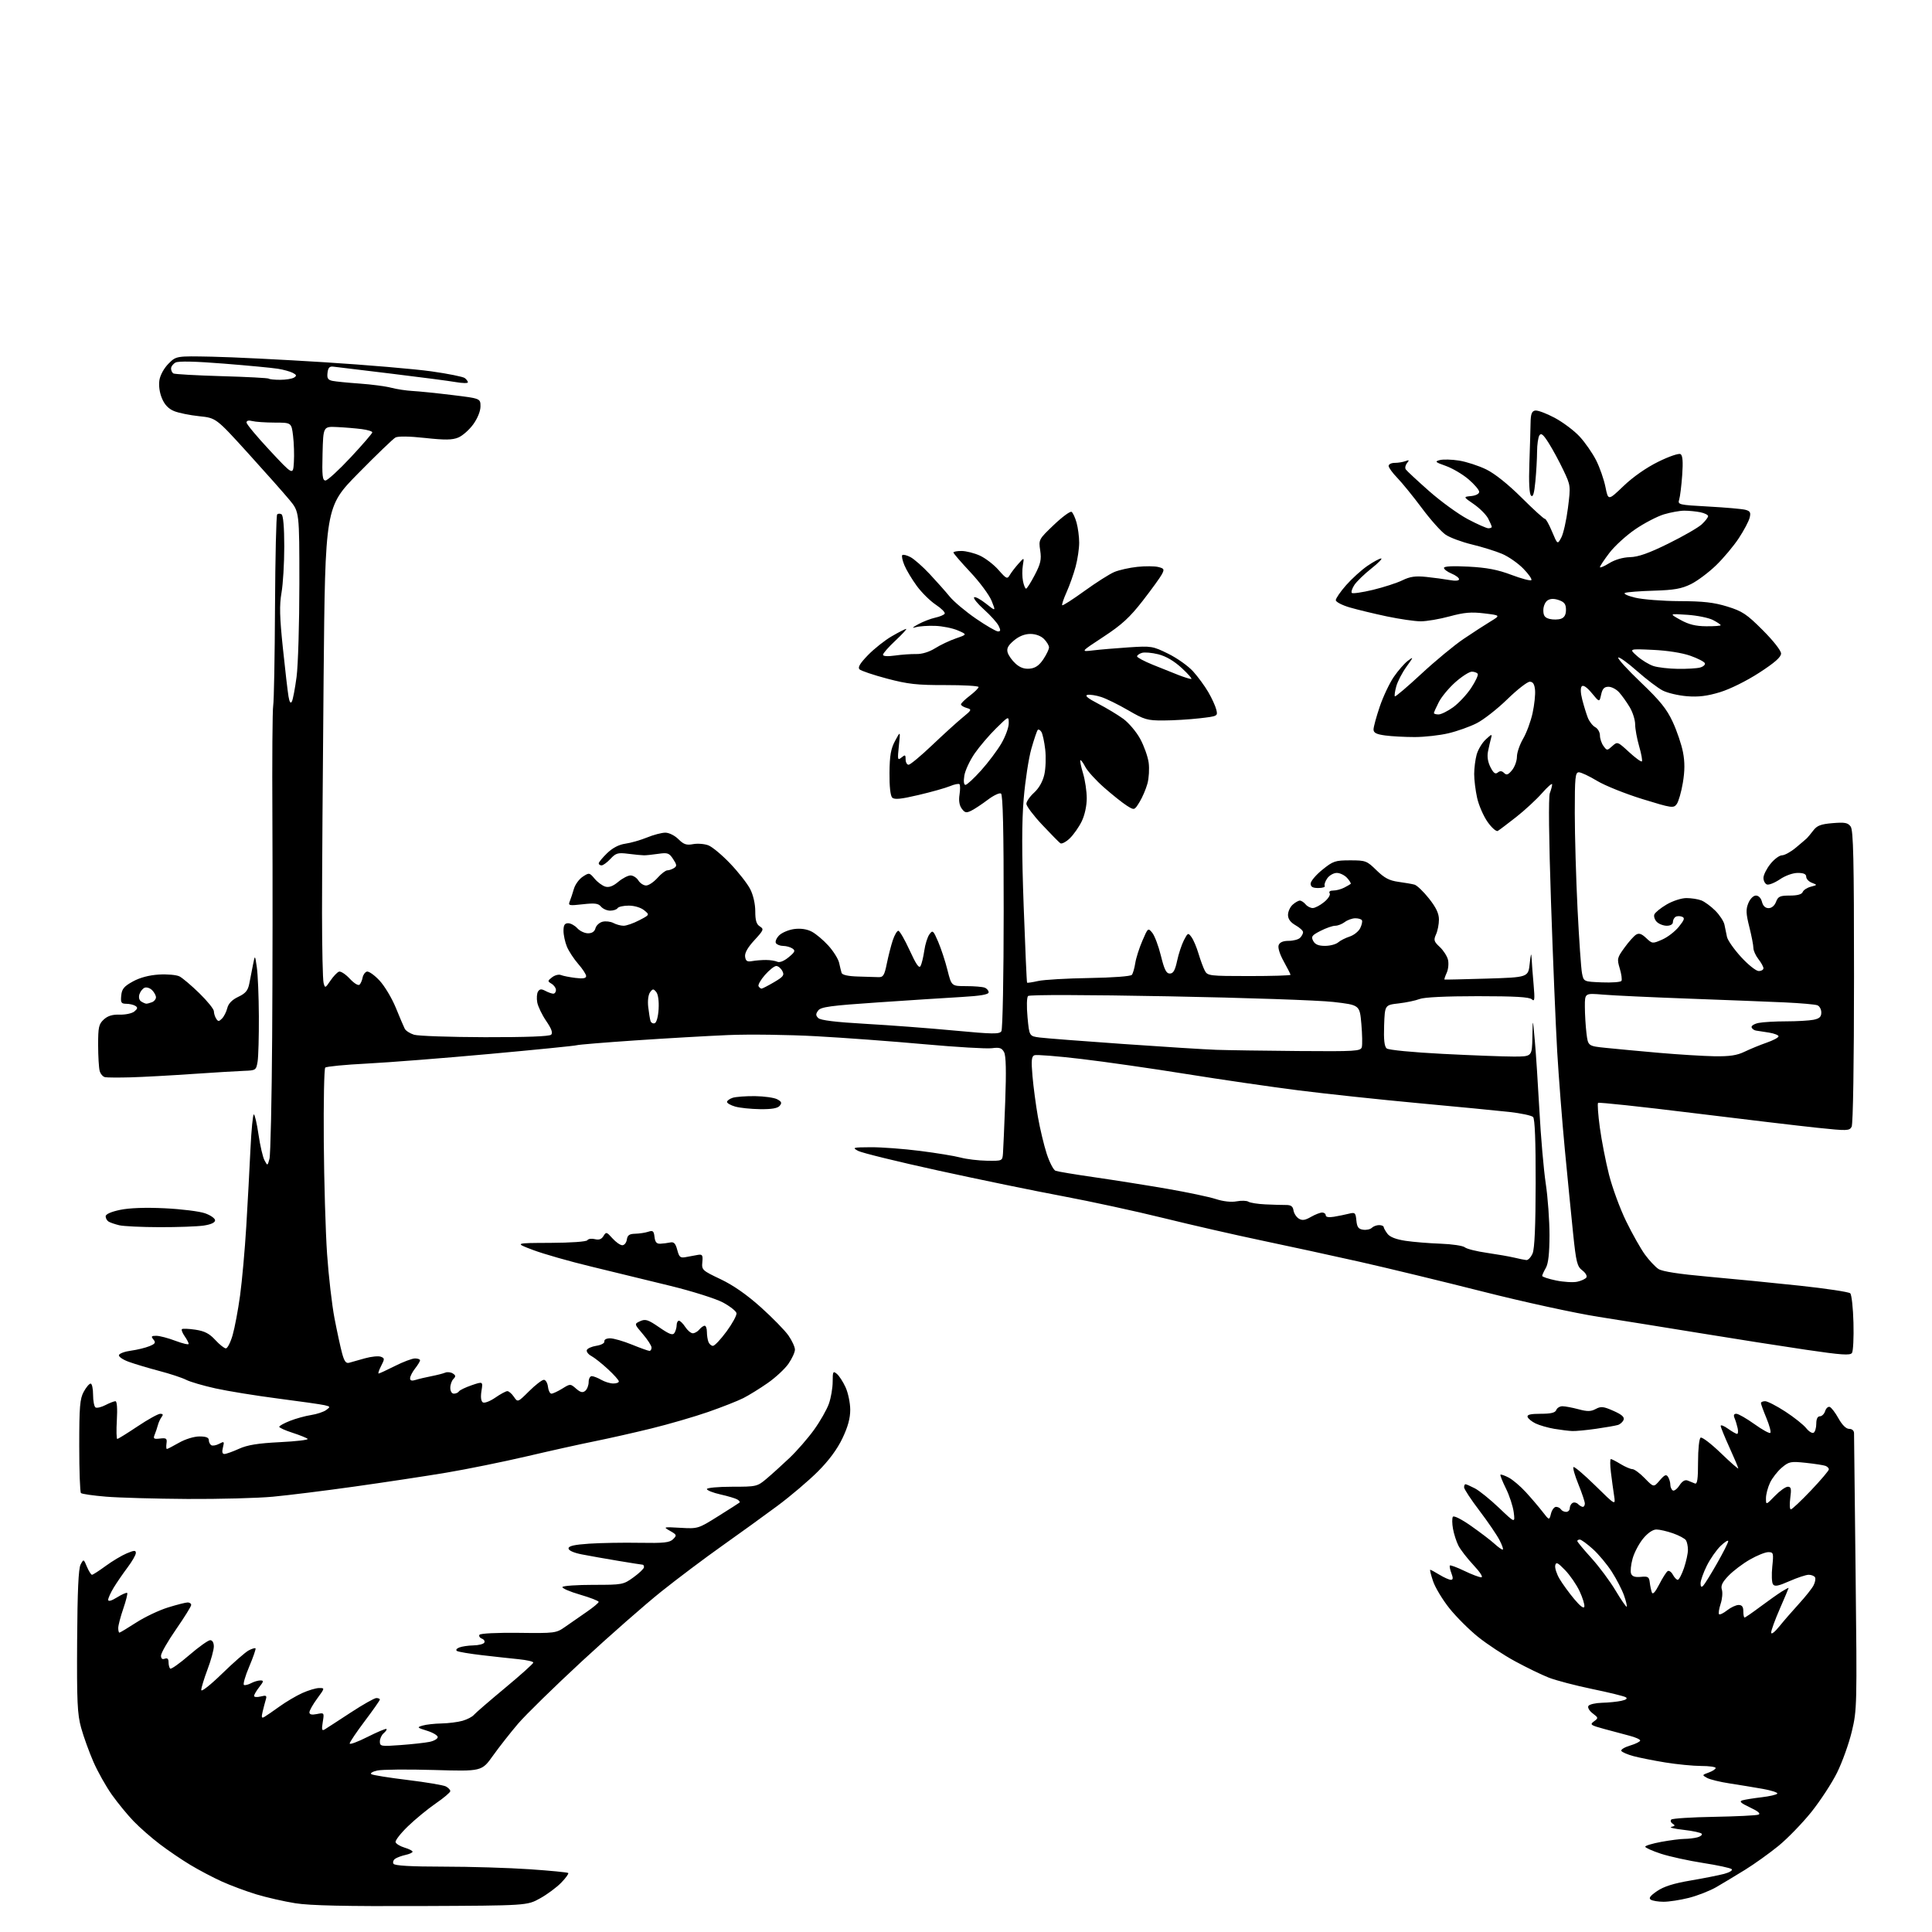 <?xml version="1.0" encoding="UTF-8" standalone="no"?>
<svg 
  version="1.1" 
  xmlns="http://www.w3.org/2000/svg" 
  xmlns:xlink="http://www.w3.org/1999/xlink" 
  xmlns:svg="http://www.w3.org/2000/svg"
  xmlns:rdf="http://www.w3.org/1999/02/22-rdf-syntax-ns#"
  xmlns:cc="http://creativecommons.org/ns#"
  xmlns:dc="http://purl.org/dc/elements/1.1/"
  viewBox="0 0 768 768"
  width="768"
  height="768"
>
<style>svg {background-color: white; }</style>"
<path stroke="none" fill="black" fill-rule="evenodd" d="M167.50,757.68C137.31,757.81 123.22,757.50 117.40,756.57C112.94,755.86 105.97,754.27 101.90,753.04C97.83,751.80 91.66,749.50 88.19,747.93C84.72,746.36 79.09,743.40 75.69,741.35C72.28,739.31 66.80,735.58 63.50,733.07C60.20,730.56 55.54,726.48 53.15,724.00C50.76,721.53 46.87,716.80 44.52,713.50C42.17,710.20 38.84,704.28 37.12,700.33C35.41,696.39 33.21,690.32 32.25,686.83C30.75,681.42 30.52,676.43 30.66,652.35C30.78,632.54 31.19,623.52 32.04,621.93C33.24,619.68 33.25,619.68 34.57,622.84C35.31,624.58 36.20,626.00 36.57,626.00C36.93,626.00 39.38,624.42 42.01,622.49C44.63,620.57 48.41,618.31 50.39,617.48C53.38,616.23 54.00,616.21 54.00,617.34C54.00,618.10 52.51,620.69 50.69,623.11C48.88,625.52 46.40,629.13 45.19,631.12C43.99,633.11 43.00,635.28 43.00,635.95C43.00,636.72 44.31,636.36 46.55,634.97C48.51,633.76 50.31,632.97 50.56,633.22C50.80,633.47 50.10,636.29 49.00,639.49C47.90,642.69 47.00,646.14 47.00,647.16C47.00,648.17 47.21,649.00 47.47,649.00C47.72,649.00 50.73,647.19 54.14,644.99C57.56,642.78 63.25,640.08 66.78,638.99C70.32,637.89 73.84,637.00 74.61,637.00C75.37,637.00 76.00,637.45 76.00,638.00C76.00,638.56 73.30,642.90 70.00,647.66C66.70,652.42 64.00,657.13 64.00,658.13C64.00,659.33 64.51,659.74 65.50,659.36C66.52,658.97 67.00,659.41 67.00,660.73C67.00,661.79 67.29,662.95 67.64,663.30C67.99,663.65 71.39,661.25 75.19,657.97C79.00,654.69 82.76,652.00 83.56,652.00C84.43,652.00 85.00,652.99 85.00,654.48C85.00,655.84 83.88,659.94 82.50,663.60C81.13,667.25 80.00,670.94 80.00,671.80C80.00,672.68 83.55,669.90 88.25,665.33C92.79,660.91 97.55,656.75 98.84,656.07C100.12,655.39 101.35,655.02 101.57,655.24C101.79,655.46 100.65,658.75 99.04,662.57C97.42,666.38 96.51,669.64 97.00,669.81C97.49,669.99 98.78,669.65 99.88,669.06C100.97,668.48 102.61,668.00 103.51,668.00C104.91,668.00 104.85,668.37 103.07,670.63C101.93,672.08 101.00,673.67 101.00,674.15C101.00,674.64 102.17,674.74 103.61,674.38C105.84,673.82 106.14,674.00 105.66,675.61C105.35,676.65 104.78,678.80 104.40,680.40C103.85,682.72 103.99,683.14 105.10,682.49C105.87,682.05 108.58,680.18 111.12,678.35C113.67,676.52 117.72,674.12 120.12,673.03C122.53,671.94 125.55,671.03 126.84,671.02C129.16,671.00 129.16,671.02 126.09,675.20C124.39,677.51 123.00,679.97 123.00,680.67C123.00,681.55 123.91,681.77 125.96,681.36C128.89,680.77 128.91,680.80 128.30,684.54C127.80,687.62 127.95,688.15 129.09,687.46C129.87,686.99 134.49,683.99 139.36,680.80C144.23,677.61 148.84,675.00 149.61,675.00C150.37,675.00 151.00,675.27 151.00,675.60C151.00,675.93 148.30,679.78 145.00,684.16C141.70,688.54 139.00,692.55 139.00,693.07C139.00,693.60 142.20,692.42 146.10,690.45C150.01,688.48 153.39,687.06 153.63,687.29C153.86,687.53 153.36,688.28 152.52,688.98C151.69,689.68 151.00,691.16 151.00,692.27C151.00,694.19 151.43,694.27 159.25,693.69C163.79,693.36 168.96,692.79 170.75,692.42C172.54,692.05 174.00,691.20 174.00,690.53C174.00,689.86 172.09,688.72 169.75,688.00C165.76,686.76 165.65,686.63 168.00,685.94C169.38,685.53 172.75,685.15 175.51,685.10C178.26,685.04 182.02,684.57 183.87,684.04C185.71,683.51 187.74,682.46 188.36,681.71C188.99,680.96 194.56,676.15 200.75,671.00C206.94,665.86 212.00,661.32 212.00,660.90C212.00,660.48 209.41,659.89 206.25,659.57C203.09,659.26 196.49,658.53 191.59,657.96C186.69,657.39 182.22,656.64 181.66,656.29C181.08,655.93 181.47,655.33 182.57,654.90C183.63,654.48 186.16,654.11 188.19,654.07C190.22,654.03 192.16,653.55 192.50,652.99C192.85,652.44 192.43,651.72 191.57,651.39C190.71,651.06 190.27,650.37 190.60,649.85C190.93,649.31 197.59,648.98 206.09,649.08C220.73,649.26 221.07,649.22 224.75,646.63C226.81,645.18 230.63,642.53 233.23,640.74C235.83,638.96 237.97,637.17 237.98,636.78C237.99,636.38 234.64,635.07 230.53,633.88C226.42,632.69 223.30,631.32 223.59,630.85C223.88,630.38 229.42,630.00 235.91,630.00C247.43,630.00 247.80,629.93 251.85,626.99C254.13,625.34 256.00,623.54 256.00,622.99C256.00,622.45 255.78,622.00 255.50,622.00C255.23,622.00 250.84,621.31 245.75,620.46C240.66,619.61 234.14,618.46 231.25,617.89C228.04,617.26 226.00,616.34 226.00,615.52C226.00,614.55 228.30,614.03 234.25,613.63C238.79,613.33 247.77,613.17 254.21,613.29C263.97,613.46 266.20,613.22 267.58,611.84C269.12,610.30 269.04,610.08 266.37,608.56C263.54,606.96 263.61,606.94 270.50,607.33C277.44,607.73 277.57,607.69 285.50,602.71C289.90,599.96 293.71,597.52 293.97,597.30C294.23,597.07 293.86,596.53 293.14,596.09C292.42,595.64 289.40,594.74 286.42,594.07C283.44,593.40 281.00,592.44 281.00,591.93C281.00,591.42 285.48,591.00 290.97,591.00C300.71,591.00 301.02,590.93 304.72,587.81C306.80,586.06 310.90,582.35 313.84,579.56C316.77,576.78 321.16,571.74 323.59,568.37C326.02,565.00 328.68,560.33 329.50,557.99C330.33,555.66 331.00,551.73 331.00,549.25C331.00,545.18 331.16,544.88 332.66,546.13C333.57,546.88 335.14,549.30 336.14,551.50C337.14,553.70 337.97,557.69 337.98,560.36C337.99,563.77 337.07,567.17 334.87,571.77C332.80,576.11 329.49,580.58 325.09,584.98C321.42,588.64 314.17,594.80 308.96,598.66C303.76,602.52 293.88,609.66 287.00,614.53C280.12,619.40 269.28,627.55 262.91,632.64C256.53,637.73 242.35,650.18 231.39,660.31C220.44,670.44 208.97,681.65 205.92,685.22C202.87,688.80 198.38,694.52 195.94,697.94C191.50,704.16 191.50,704.16 172.50,703.60C162.05,703.29 151.93,703.39 150.01,703.81C148.08,704.23 147.01,704.89 147.63,705.27C148.24,705.65 154.76,706.69 162.12,707.58C169.48,708.48 176.29,709.63 177.25,710.14C178.21,710.65 179.00,711.49 179.00,712.00C179.00,712.51 176.41,714.70 173.25,716.87C170.09,719.05 165.11,723.13 162.18,725.96C159.26,728.78 157.04,731.63 157.25,732.29C157.46,732.96 159.06,733.93 160.82,734.46C162.57,734.98 164.00,735.71 164.00,736.08C164.00,736.45 162.76,737.02 161.25,737.35C159.74,737.68 157.88,738.36 157.12,738.86C156.36,739.36 156.05,740.28 156.43,740.89C156.90,741.64 163.32,742.01 176.31,742.02C186.86,742.02 202.23,742.49 210.45,743.05C218.67,743.61 225.62,744.28 225.88,744.55C226.15,744.81 224.89,746.55 223.09,748.40C221.29,750.26 217.50,753.07 214.66,754.64C209.50,757.50 209.50,757.50 167.50,757.68zM661.29,755.98C659.21,755.98 656.92,755.60 656.21,755.15C655.27,754.56 655.97,753.61 658.71,751.74C661.38,749.91 665.31,748.67 672.00,747.54C677.23,746.65 683.24,745.46 685.38,744.89C687.52,744.32 688.86,743.48 688.38,743.02C687.89,742.56 682.77,741.45 677.00,740.56C671.23,739.66 663.69,738.01 660.25,736.89C656.81,735.76 654.00,734.50 654.00,734.09C654.00,733.68 656.86,732.82 660.37,732.17C663.87,731.53 668.03,730.99 669.62,730.99C671.20,730.98 673.51,730.70 674.74,730.37C675.97,730.04 676.75,729.41 676.48,728.96C676.20,728.52 672.95,727.81 669.24,727.39C665.53,726.97 663.35,726.44 664.40,726.21C665.88,725.89 665.99,725.61 664.92,724.95C664.17,724.49 663.92,723.75 664.36,723.30C664.80,722.86 672.44,722.37 681.33,722.22C690.22,722.06 698.17,721.67 699.00,721.35C700.01,720.96 698.91,720.01 695.65,718.48C691.94,716.73 691.24,716.07 692.65,715.66C693.67,715.36 697.09,714.81 700.26,714.44C703.43,714.07 706.24,713.42 706.50,712.99C706.77,712.57 704.17,711.72 700.74,711.11C697.31,710.50 691.40,709.53 687.61,708.95C683.81,708.38 679.76,707.39 678.61,706.76C676.54,705.62 676.56,705.58 679.25,704.61C680.76,704.06 682.00,703.25 682.00,702.81C682.00,702.36 679.41,702.00 676.25,702.00C673.09,701.99 666.67,701.37 662.00,700.61C657.33,699.85 651.61,698.71 649.29,698.08C646.98,697.46 644.83,696.53 644.51,696.02C644.20,695.51 645.76,694.55 647.97,693.89C650.19,693.23 652.00,692.32 652.00,691.88C652.00,691.44 650.09,690.58 647.75,689.98C645.41,689.37 640.85,688.15 637.62,687.27C632.24,685.80 631.90,685.55 633.62,684.28C635.43,682.95 635.42,682.84 633.11,681.09C631.77,680.07 631.02,678.77 631.42,678.14C631.80,677.51 634.23,676.95 636.81,676.88C639.39,676.82 642.85,676.47 644.50,676.11C646.45,675.69 647.07,675.19 646.27,674.68C645.60,674.26 639.60,672.78 632.94,671.41C626.27,670.03 618.50,667.99 615.66,666.88C612.82,665.77 606.79,662.84 602.26,660.38C597.72,657.92 591.11,653.56 587.56,650.70C584.00,647.84 578.88,642.73 576.17,639.34C573.46,635.95 570.54,631.11 569.68,628.59C568.82,626.06 568.31,624.00 568.54,624.00C568.76,624.00 570.43,624.90 572.23,626.00C574.03,627.09 576.05,627.99 576.73,628.00C577.64,628.00 577.69,627.32 576.95,625.36C576.40,623.91 576.13,622.53 576.36,622.31C576.59,622.08 579.16,623.04 582.08,624.44C584.99,625.85 588.03,627.00 588.82,627.00C589.67,627.00 588.38,624.97 585.74,622.16C583.25,619.49 580.55,616.01 579.74,614.41C578.93,612.81 577.96,609.80 577.59,607.73C577.21,605.66 577.19,603.51 577.53,602.95C577.89,602.36 580.96,603.90 584.83,606.62C588.50,609.20 592.65,612.36 594.05,613.65C595.46,614.94 596.93,616.00 597.33,616.00C597.72,616.00 597.17,614.31 596.10,612.25C595.04,610.19 591.43,604.90 588.09,600.50C584.74,596.10 582.01,591.94 582.00,591.25C582.00,590.56 582.25,590.00 582.55,590.00C582.85,590.00 584.54,590.74 586.30,591.65C588.05,592.56 592.37,596.05 595.89,599.40C602.28,605.50 602.28,605.50 601.73,601.16C601.42,598.77 600.03,594.52 598.63,591.70C597.24,588.88 596.26,586.41 596.45,586.21C596.65,586.01 598.12,586.53 599.71,587.35C601.30,588.17 604.38,590.79 606.56,593.17C608.74,595.55 611.72,599.05 613.19,600.95C615.86,604.40 615.86,604.40 616.54,601.70C616.91,600.21 617.82,599.00 618.55,599.00C619.28,599.00 620.16,599.45 620.50,600.00C620.84,600.55 621.77,601.00 622.56,601.00C623.35,601.00 624.00,600.35 624.00,599.56C624.00,598.77 624.49,597.82 625.09,597.45C625.69,597.08 626.68,597.28 627.29,597.89C627.90,598.50 628.76,599.00 629.20,599.00C629.64,599.00 630.00,598.40 630.00,597.67C630.00,596.94 628.85,593.52 627.45,590.06C626.04,586.60 625.15,583.51 625.48,583.19C625.80,582.87 629.70,586.18 634.15,590.55C642.24,598.50 642.24,598.50 641.62,594.50C641.28,592.30 640.71,588.14 640.36,585.25C640.01,582.36 640.00,580.00 640.34,580.00C640.68,580.00 642.43,580.90 644.23,582.00C646.03,583.09 648.13,583.99 648.90,584.00C649.67,584.00 651.89,585.64 653.83,587.64C657.37,591.28 657.37,591.28 659.77,588.48C661.71,586.23 662.36,585.95 663.08,587.09C663.57,587.86 663.98,589.26 663.98,590.19C663.99,591.12 664.43,592.15 664.96,592.47C665.48,592.80 666.67,591.90 667.60,590.48C668.73,588.76 669.83,588.11 670.90,588.55C671.78,588.90 673.06,589.42 673.75,589.70C674.70,590.09 675.00,588.01 675.00,581.17C675.00,576.08 675.45,571.84 676.02,571.49C676.58,571.14 680.18,573.89 684.02,577.59C687.86,581.30 691.00,584.05 691.00,583.72C691.00,583.38 689.42,579.65 687.50,575.43C685.58,571.21 684.00,567.33 684.00,566.81C684.00,566.29 685.31,566.79 686.90,567.93C688.50,569.07 690.13,570.00 690.52,570.00C690.91,570.00 691.01,568.99 690.75,567.75C690.48,566.51 689.93,564.71 689.52,563.75C689.02,562.55 689.24,562.00 690.23,562.00C691.02,562.00 694.25,563.85 697.40,566.10C700.55,568.36 703.41,569.93 703.74,569.59C704.08,569.25 703.38,566.61 702.18,563.72C700.98,560.83 700.00,558.13 700.00,557.73C700.00,557.33 700.76,557.00 701.68,557.00C702.60,557.00 706.22,558.86 709.72,561.14C713.22,563.42 716.94,566.39 718.00,567.73C719.06,569.07 720.39,569.88 720.96,569.52C721.53,569.17 722.00,567.56 722.00,565.94C722.00,564.05 722.51,563.00 723.43,563.00C724.22,563.00 725.16,562.08 725.52,560.94C725.88,559.81 726.69,559.06 727.33,559.27C727.98,559.48 729.55,561.53 730.82,563.82C732.30,566.47 733.85,568.00 735.07,568.00C736.24,568.00 737.01,568.69 737.01,569.75C737.02,570.71 737.30,595.80 737.63,625.50C738.22,678.03 738.18,679.74 736.13,688.27C734.98,693.09 732.34,700.45 730.27,704.64C728.20,708.82 723.58,715.88 720.01,720.34C716.43,724.79 710.58,730.82 707.00,733.75C703.42,736.67 697.43,740.96 693.68,743.28C689.92,745.60 684.76,748.71 682.20,750.19C679.63,751.66 674.74,753.58 671.31,754.44C667.89,755.30 663.38,755.99 661.29,755.98zM707.30,646.53C709.06,644.35 712.58,640.30 715.11,637.53C717.65,634.76 720.26,631.48 720.91,630.23C721.56,628.98 721.82,627.52 721.49,626.98C721.15,626.44 720.02,626.00 718.97,626.00C717.92,626.00 714.49,627.14 711.35,628.52C706.89,630.49 705.46,630.77 704.78,629.77C704.30,629.07 704.18,625.91 704.51,622.75C705.07,617.33 704.97,617.00 702.92,617.00C701.72,617.00 698.44,618.32 695.62,619.94C692.80,621.55 688.99,624.43 687.15,626.34C684.64,628.93 683.97,630.33 684.47,631.92C684.84,633.08 684.62,635.63 683.97,637.58C683.33,639.54 683.05,641.38 683.35,641.68C683.65,641.98 685.10,641.28 686.58,640.11C688.06,638.95 690.11,638.00 691.13,638.00C692.46,638.00 693.00,638.73 693.00,640.50C693.00,641.88 693.22,643.00 693.49,643.00C693.76,643.00 696.57,641.07 699.74,638.70C702.91,636.34 706.74,633.63 708.25,632.68C709.76,631.73 711.00,631.08 711.00,631.24C711.00,631.39 709.43,635.12 707.51,639.51C705.59,643.90 704.04,648.17 704.06,649.00C704.09,649.85 705.49,648.78 707.30,646.53zM629.80,638.66C629.97,637.86 629.11,635.09 627.90,632.51C626.69,629.93 624.10,626.17 622.16,624.16C619.21,621.11 618.56,620.80 618.23,622.28C618.02,623.26 618.78,625.65 619.93,627.60C621.07,629.54 623.69,633.15 625.75,635.62C628.15,638.49 629.61,639.59 629.80,638.66zM646.64,638.69C646.85,638.48 646.37,636.46 645.57,634.20C644.77,631.94 642.59,627.71 640.72,624.80C638.85,621.88 635.45,617.81 633.16,615.75C630.87,613.69 628.55,612.00 628.00,612.00C627.45,612.00 627.00,612.27 627.00,612.59C627.00,612.92 629.52,615.96 632.59,619.34C635.66,622.73 640.00,628.55 642.22,632.28C644.45,636.01 646.44,638.90 646.64,638.69zM659.57,629.82C660.89,627.24 662.40,624.87 662.93,624.54C663.47,624.21 664.39,624.86 664.99,625.97C665.58,627.09 666.46,628.00 666.94,628.00C667.42,628.00 668.53,625.89 669.41,623.32C670.28,620.75 670.99,617.49 670.98,616.07C670.98,614.66 670.62,612.95 670.19,612.28C669.77,611.61 667.47,610.37 665.08,609.53C662.70,608.69 659.71,608.00 658.45,608.00C657.02,608.00 655.02,609.37 653.17,611.61C651.54,613.59 649.65,617.17 648.98,619.57C648.31,621.97 648.04,624.66 648.38,625.54C648.81,626.67 649.97,627.05 652.25,626.83C655.08,626.54 655.54,626.83 655.80,629.00C655.96,630.38 656.34,632.17 656.63,633.00C656.99,634.00 657.97,632.93 659.57,629.82zM677.03,630.37C677.60,629.80 680.08,625.81 682.53,621.50C684.99,617.19 687.00,613.20 687.00,612.64C687.00,612.08 685.65,612.92 683.99,614.51C682.34,616.09 679.86,619.64 678.49,622.39C677.12,625.14 676.00,628.29 676.00,629.40C676.00,630.78 676.32,631.08 677.03,630.37zM711.89,600.00C712.36,600.00 715.95,596.62 719.87,592.50C723.79,588.37 727.00,584.59 727.00,584.10C727.00,583.61 726.40,582.99 725.67,582.71C724.95,582.43 721.43,581.88 717.87,581.50C711.84,580.86 711.16,580.99 708.31,583.39C706.62,584.81 704.51,587.51 703.62,589.39C702.73,591.27 702.00,594.04 702.00,595.55C702.00,598.31 702.00,598.31 705.55,594.65C707.50,592.64 709.81,591.00 710.68,591.00C711.99,591.00 712.16,591.80 711.66,595.50C711.32,597.98 711.42,600.00 711.89,600.00zM74.50,595.86C61.85,595.78 47.30,595.37 42.18,594.95C37.05,594.53 32.55,593.88 32.18,593.51C31.80,593.13 31.50,584.65 31.50,574.66C31.50,559.15 31.76,556.03 33.28,553.25C34.25,551.46 35.49,550.00 36.03,550.00C36.56,550.00 37.00,552.00 37.00,554.44C37.00,556.88 37.44,559.15 37.97,559.48C38.50,559.81 40.28,559.39 41.92,558.54C43.56,557.69 45.35,557.00 45.89,557.00C46.50,557.00 46.72,559.91 46.45,564.50C46.21,568.62 46.29,572.00 46.62,572.00C46.95,572.00 50.58,569.75 54.69,567.00C58.80,564.25 62.86,562.00 63.71,562.00C64.79,562.00 64.96,562.37 64.27,563.25C63.73,563.94 63.05,565.40 62.76,566.50C62.47,567.60 61.89,569.33 61.47,570.34C60.83,571.91 61.14,572.13 63.61,571.84C66.11,571.55 66.46,571.80 66.19,573.75C66.02,574.99 66.08,576.00 66.34,576.00C66.59,576.00 68.75,574.88 71.15,573.51C73.64,572.09 77.11,571.02 79.25,571.01C81.85,571.00 83.00,571.44 83.00,572.44C83.00,573.23 83.44,574.15 83.98,574.49C84.52,574.82 85.93,574.57 87.11,573.94C89.12,572.87 89.22,572.97 88.62,575.39C88.17,577.18 88.36,577.99 89.23,577.98C89.93,577.97 92.52,577.04 95.00,575.92C98.34,574.40 102.52,573.72 111.29,573.28C117.78,572.96 122.73,572.37 122.30,571.97C121.86,571.57 119.14,570.48 116.25,569.54C113.36,568.61 111.00,567.54 111.00,567.17C111.01,566.80 112.92,565.74 115.25,564.82C117.59,563.90 121.37,562.85 123.66,562.50C125.94,562.15 128.64,561.25 129.66,560.51C131.40,559.24 131.36,559.13 129.00,558.58C127.62,558.26 119.30,557.07 110.50,555.94C101.70,554.80 90.52,552.99 85.65,551.91C80.79,550.83 75.54,549.30 74.00,548.50C72.45,547.70 67.66,546.11 63.34,544.98C59.03,543.84 53.57,542.21 51.20,541.35C48.84,540.50 47.07,539.28 47.28,538.65C47.49,538.02 49.65,537.23 52.08,536.91C54.51,536.58 57.79,535.78 59.36,535.14C61.73,534.17 62.01,533.72 60.99,532.48C59.96,531.24 60.14,531.00 62.13,531.00C63.43,531.00 66.86,531.90 69.75,533.00C72.64,534.09 75.00,534.64 75.00,534.22C75.00,533.79 74.28,532.42 73.40,531.16C72.52,529.90 72.03,528.64 72.31,528.36C72.59,528.08 75.00,528.18 77.66,528.57C81.35,529.13 83.23,530.10 85.57,532.65C87.26,534.49 89.16,536.00 89.79,536.00C90.43,536.00 91.63,533.64 92.47,530.75C93.30,527.86 94.64,520.77 95.43,515.00C96.22,509.23 97.33,496.85 97.90,487.50C98.46,478.15 99.21,464.31 99.56,456.75C99.92,449.19 100.52,443.00 100.90,443.00C101.28,443.00 102.12,446.60 102.76,450.99C103.40,455.39 104.47,460.00 105.14,461.24C106.35,463.50 106.35,463.50 107.12,460.64C107.54,459.07 108.02,437.25 108.19,412.14C108.36,387.04 108.40,347.81 108.28,324.97C108.15,302.13 108.30,282.11 108.60,280.47C108.90,278.84 109.23,261.22 109.32,241.33C109.42,221.44 109.81,204.86 110.18,204.48C110.56,204.11 111.35,204.10 111.93,204.46C112.59,204.87 113.00,209.73 113.00,217.23C113.00,223.89 112.51,232.17 111.90,235.63C111.04,240.58 111.16,245.27 112.46,257.71C113.36,266.39 114.37,275.02 114.69,276.88C115.08,279.14 115.52,279.81 116.02,278.88C116.44,278.12 117.27,273.72 117.89,269.09C118.50,264.47 119.00,247.81 119.00,232.07C119.00,203.46 119.00,203.46 115.10,198.75C112.96,196.16 105.51,187.76 98.55,180.09C85.89,166.15 85.89,166.15 79.19,165.45C75.51,165.07 71.02,164.16 69.21,163.42C66.97,162.50 65.43,160.89 64.37,158.33C63.41,156.05 63.03,153.23 63.37,151.10C63.70,149.08 65.23,146.31 67.00,144.55C70.06,141.50 70.06,141.50 84.28,141.79C92.10,141.94 112.22,142.94 129.00,144.00C145.78,145.06 164.90,146.69 171.50,147.62C178.10,148.55 184.06,149.75 184.75,150.28C185.44,150.81 186.00,151.58 186.00,151.99C186.00,152.39 183.86,152.35 181.25,151.90C178.64,151.44 167.05,149.93 155.50,148.53C143.95,147.13 133.60,145.88 132.50,145.75C130.99,145.56 130.42,146.17 130.19,148.22C129.94,150.37 130.35,151.03 132.19,151.41C133.46,151.67 138.32,152.15 143.00,152.48C147.68,152.81 153.30,153.55 155.50,154.13C157.70,154.71 161.53,155.29 164.00,155.42C166.47,155.55 173.56,156.27 179.75,157.03C191.00,158.40 191.00,158.40 191.00,161.55C191.00,163.43 189.84,166.30 188.12,168.68C186.53,170.87 183.86,173.23 182.17,173.93C179.77,174.92 176.93,174.96 168.99,174.10C162.72,173.41 158.24,173.35 157.19,173.92C156.26,174.43 149.60,180.84 142.39,188.17C129.28,201.50 129.28,201.50 128.64,269.42C128.29,306.77 128.01,348.84 128.01,362.92C128.02,376.99 128.30,389.50 128.63,390.73C129.20,392.89 129.29,392.86 131.36,389.81C132.54,388.07 134.07,386.47 134.77,386.24C135.46,386.01 137.40,387.28 139.06,389.07C140.82,390.95 142.45,391.93 142.95,391.40C143.42,390.91 143.96,389.64 144.15,388.58C144.34,387.53 145.09,386.47 145.81,386.23C146.53,385.99 148.78,387.56 150.81,389.72C152.84,391.87 155.77,396.76 157.33,400.57C158.88,404.38 160.49,408.15 160.90,408.95C161.32,409.75 162.97,410.81 164.58,411.32C166.18,411.82 178.87,412.26 192.77,412.30C209.14,412.33 218.41,411.99 219.09,411.31C219.82,410.58 219.23,408.93 217.14,405.88C215.49,403.47 213.89,400.15 213.57,398.50C213.26,396.85 213.40,394.89 213.87,394.15C214.54,393.11 215.22,393.05 216.81,393.90C217.94,394.50 219.35,395.00 219.93,395.00C220.52,395.00 221.00,394.35 221.00,393.55C221.00,392.75 220.21,391.63 219.25,391.05C217.61,390.06 217.62,389.91 219.47,388.48C220.56,387.64 222.13,387.24 222.97,387.59C223.81,387.94 226.41,388.45 228.75,388.74C231.76,389.11 233.00,388.90 233.00,388.01C233.00,387.33 231.59,385.16 229.87,383.20C228.16,381.25 226.13,378.16 225.37,376.35C224.62,374.55 224.00,371.70 224.00,370.03C224.00,367.75 224.46,367.00 225.85,367.00C226.86,367.00 228.50,367.90 229.50,369.00C230.50,370.10 232.41,371.00 233.75,371.00C235.35,371.00 236.37,370.31 236.71,368.99C237.00,367.88 238.27,366.72 239.53,366.40C240.78,366.09 242.73,366.32 243.84,366.91C244.96,367.51 246.78,368.00 247.90,368.00C249.02,368.00 251.82,367.02 254.11,365.82C258.29,363.65 258.29,363.65 256.03,361.82C254.73,360.77 252.17,360.00 249.95,360.00C247.84,360.00 245.84,360.45 245.50,361.00C245.16,361.55 243.84,362.00 242.56,362.00C241.29,362.00 239.65,361.28 238.91,360.39C237.84,359.10 236.45,358.92 231.66,359.46C226.20,360.08 225.79,359.99 226.48,358.31C226.88,357.32 227.63,355.08 228.13,353.35C228.63,351.62 230.21,349.44 231.65,348.50C234.18,346.84 234.32,346.86 236.38,349.31C237.54,350.69 239.46,352.11 240.64,352.45C242.10,352.87 243.72,352.27 245.78,350.53C247.44,349.14 249.63,348.00 250.65,348.00C251.68,348.00 253.08,348.90 253.77,350.00C254.45,351.10 255.84,352.00 256.84,352.00C257.85,352.00 259.87,350.65 261.34,349.00C262.81,347.35 264.57,345.99 265.26,345.98C265.94,345.98 267.14,345.56 267.92,345.07C269.13,344.31 269.08,343.77 267.58,341.49C266.01,339.08 265.40,338.87 261.66,339.41C259.37,339.74 256.82,340.01 256.00,340.00C255.18,340.00 252.38,339.73 249.79,339.40C245.61,338.87 244.82,339.10 242.68,341.40C241.35,342.83 239.76,344.00 239.14,344.00C238.51,344.00 238.00,343.64 238.00,343.20C238.00,342.75 239.50,340.94 241.33,339.16C243.52,337.05 246.02,335.74 248.58,335.38C250.74,335.08 254.61,333.97 257.19,332.92C259.76,331.86 263.05,331.00 264.48,331.00C265.95,331.00 268.22,332.13 269.68,333.59C271.78,335.68 272.88,336.06 275.51,335.56C277.29,335.23 280.02,335.44 281.57,336.03C283.12,336.61 287.04,339.89 290.29,343.30C293.54,346.71 297.11,351.27 298.22,353.44C299.42,355.79 300.23,359.33 300.23,362.25C300.23,365.89 300.69,367.42 302.06,368.27C303.74,369.32 303.58,369.74 299.88,373.75C297.22,376.63 295.98,378.84 296.19,380.30C296.44,382.05 297.01,382.41 299.00,382.05C300.38,381.80 302.85,381.60 304.50,381.61C306.15,381.61 308.18,381.93 309.00,382.31C309.91,382.73 311.67,382.04 313.50,380.52C316.02,378.44 316.26,377.89 315.00,377.04C314.18,376.48 312.51,376.02 311.31,376.02C310.10,376.01 308.81,375.50 308.44,374.90C308.06,374.29 308.65,372.91 309.73,371.82C310.82,370.74 313.50,369.61 315.69,369.31C318.27,368.97 320.73,369.33 322.66,370.33C324.31,371.18 327.29,373.69 329.30,375.91C331.31,378.13 333.22,381.20 333.56,382.72C333.89,384.25 334.34,386.06 334.55,386.75C334.80,387.54 337.15,388.07 340.97,388.18C344.29,388.28 347.99,388.39 349.21,388.43C351.10,388.49 351.58,387.71 352.53,383.00C353.15,379.98 354.21,375.81 354.90,373.75C355.59,371.69 356.58,370.00 357.10,370.00C357.62,370.00 359.64,373.49 361.59,377.75C364.15,383.36 365.35,385.09 365.94,384.00C366.39,383.18 367.05,380.42 367.42,377.89C367.78,375.35 368.70,372.42 369.47,371.39C370.75,369.63 371.00,369.84 372.95,374.39C374.10,377.08 375.77,382.14 376.64,385.64C378.24,392.00 378.24,392.00 384.04,392.00C387.23,392.00 390.55,392.27 391.42,392.61C392.29,392.94 393.00,393.77 393.00,394.46C393.00,395.33 389.82,395.88 382.25,396.32C376.34,396.66 361.38,397.62 349.00,398.47C330.10,399.75 326.30,400.27 325.24,401.70C324.22,403.08 324.23,403.66 325.28,404.70C326.15,405.58 332.23,406.32 344.04,406.99C353.64,407.53 369.53,408.73 379.34,409.66C394.69,411.10 397.30,411.14 398.07,409.92C398.57,409.13 398.98,387.82 398.98,362.31C399.00,330.06 398.67,315.91 397.91,315.44C397.31,315.07 394.95,316.19 392.66,317.92C390.37,319.65 387.44,321.59 386.14,322.24C384.13,323.24 383.56,323.13 382.32,321.46C381.36,320.18 381.05,318.26 381.42,315.90C381.72,313.93 381.72,312.05 381.41,311.74C381.09,311.43 379.40,311.77 377.65,312.50C375.90,313.23 370.27,314.82 365.14,316.02C358.05,317.69 355.53,317.93 354.66,317.05C353.94,316.33 353.53,312.54 353.59,307.19C353.65,300.34 354.12,297.66 355.81,294.50C357.95,290.50 357.95,290.50 357.31,296.50C356.73,302.02 356.81,302.39 358.34,301.13C359.80,299.92 360.00,300.01 360.00,301.88C360.00,303.04 360.53,304.00 361.18,304.00C361.83,304.00 366.03,300.51 370.51,296.25C374.99,291.99 380.42,287.05 382.58,285.28C386.33,282.21 386.40,282.04 384.25,281.42C383.01,281.06 382.00,280.42 382.00,280.00C382.00,279.58 383.57,278.04 385.50,276.57C387.42,275.10 389.00,273.54 389.00,273.10C389.00,272.66 383.04,272.32 375.75,272.33C364.59,272.36 360.94,271.96 352.62,269.76C347.19,268.32 342.26,266.66 341.67,266.07C340.90,265.30 341.86,263.69 345.05,260.40C347.50,257.88 351.75,254.51 354.50,252.92C357.25,251.32 359.82,250.01 360.21,250.01C360.60,250.00 358.68,252.09 355.96,254.64C353.23,257.19 351.00,259.72 351.00,260.27C351.00,260.88 352.82,261.00 355.75,260.59C358.36,260.22 362.17,259.95 364.21,259.99C366.50,260.05 369.36,259.17 371.71,257.70C373.79,256.39 377.52,254.62 380.00,253.77C384.50,252.22 384.50,252.22 380.75,250.60C378.69,249.71 374.64,248.89 371.75,248.79C368.86,248.68 365.38,248.93 364.00,249.33C362.31,249.83 362.63,249.45 365.00,248.15C366.93,247.10 369.96,245.93 371.74,245.54C373.52,245.16 375.22,244.45 375.52,243.96C375.83,243.47 374.24,241.87 372.01,240.39C369.78,238.91 366.39,235.57 364.47,232.96C362.55,230.35 360.33,226.65 359.53,224.73C358.73,222.82 358.34,220.99 358.67,220.67C358.99,220.34 360.44,220.69 361.89,221.44C363.34,222.19 366.78,225.21 369.53,228.15C372.28,231.09 375.88,235.14 377.52,237.15C379.16,239.16 383.84,243.09 387.93,245.90C392.01,248.70 395.97,251.00 396.71,251.00C397.78,251.00 397.84,250.53 396.96,248.75C396.34,247.51 393.75,244.62 391.19,242.32C388.62,240.02 386.84,237.83 387.22,237.45C387.60,237.07 389.70,238.18 391.90,239.92C395.88,243.08 395.88,243.08 394.19,238.86C393.26,236.54 389.46,231.41 385.75,227.46C382.04,223.50 379.00,219.98 379.00,219.63C379.00,219.29 380.46,219.01 382.25,219.02C384.04,219.03 387.30,219.86 389.51,220.86C391.71,221.87 395.05,224.43 396.92,226.56C400.06,230.14 400.41,230.29 401.41,228.57C402.01,227.55 403.55,225.54 404.83,224.11C407.15,221.50 407.15,221.50 406.60,224.75C406.30,226.54 406.32,229.35 406.65,231.00C406.98,232.65 407.53,234.00 407.88,234.00C408.22,234.00 409.77,231.56 411.32,228.59C413.67,224.09 414.04,222.45 413.50,218.82C412.85,214.50 412.90,214.40 418.91,208.66C422.25,205.48 425.42,203.14 425.96,203.47C426.49,203.80 427.39,205.74 427.96,207.79C428.52,209.83 428.99,213.39 428.99,215.70C429.00,218.01 428.37,222.29 427.59,225.20C426.81,228.12 425.20,232.67 424.01,235.33C422.81,237.99 422.02,240.36 422.25,240.59C422.49,240.82 426.46,238.27 431.09,234.92C435.71,231.58 441.06,228.18 442.96,227.38C444.87,226.58 448.99,225.66 452.12,225.33C455.25,225.00 458.99,225.03 460.43,225.39C462.77,225.98 462.92,226.28 461.88,228.27C461.24,229.50 457.80,234.24 454.25,238.82C449.09,245.45 445.94,248.35 438.64,253.14C429.50,259.14 429.50,259.14 434.50,258.54C437.25,258.21 443.66,257.67 448.75,257.33C457.69,256.75 458.22,256.83 464.39,259.87C467.91,261.60 472.36,264.76 474.28,266.89C476.20,269.01 478.92,272.72 480.32,275.13C481.72,277.53 483.15,280.67 483.50,282.10C484.13,284.67 484.06,284.71 476.82,285.54C472.79,286.00 466.35,286.39 462.50,286.40C456.10,286.43 454.90,286.08 448.50,282.36C444.65,280.12 439.82,277.74 437.76,277.07C435.70,276.40 433.23,276.02 432.26,276.23C431.08,276.49 432.49,277.64 436.50,279.71C439.80,281.42 444.30,284.13 446.50,285.73C448.70,287.34 451.74,290.93 453.25,293.72C454.77,296.51 456.28,300.75 456.61,303.15C456.94,305.56 456.72,309.32 456.12,311.51C455.52,313.70 454.10,317.00 452.98,318.83C450.93,322.16 450.93,322.16 447.87,320.22C446.19,319.15 442.15,315.93 438.90,313.07C435.64,310.21 432.28,306.50 431.42,304.84C430.56,303.18 429.68,301.99 429.46,302.20C429.25,302.42 429.73,304.78 430.54,307.46C431.34,310.13 432.00,314.58 432.00,317.34C432.00,320.32 431.19,324.05 430.00,326.49C428.90,328.76 426.76,331.81 425.24,333.27C423.72,334.72 422.03,335.59 421.49,335.20C420.95,334.81 417.69,331.49 414.25,327.83C410.81,324.17 408.00,320.43 408.00,319.53C408.00,318.63 409.38,316.62 411.08,315.08C413.02,313.30 414.52,310.66 415.14,307.88C415.69,305.47 415.84,301.00 415.49,297.93C415.14,294.87 414.46,291.74 413.98,290.96C413.50,290.19 412.85,289.82 412.53,290.14C412.21,290.45 411.07,293.82 409.99,297.61C408.91,301.40 407.54,310.33 406.94,317.45C406.16,326.76 406.15,338.83 406.93,360.37C407.53,376.86 408.13,390.47 408.28,390.62C408.43,390.77 410.41,390.47 412.68,389.96C414.95,389.45 424.08,388.92 432.98,388.78C442.37,388.63 449.48,388.10 449.94,387.51C450.37,386.95 450.97,384.87 451.28,382.88C451.58,380.89 452.85,376.89 454.10,374.00C456.33,368.80 456.38,368.76 458.07,370.83C459.00,371.99 460.54,376.10 461.49,379.97C462.84,385.45 463.61,387.00 465.02,387.00C466.39,387.00 467.10,385.76 467.92,381.95C468.51,379.17 469.73,375.49 470.62,373.76C472.18,370.75 472.31,370.70 473.65,372.54C474.43,373.60 475.69,376.58 476.45,379.15C477.22,381.73 478.35,384.78 478.96,385.92C480.02,387.90 480.89,388.00 496.54,388.00C505.59,388.00 513.00,387.78 513.00,387.50C513.00,387.23 511.79,384.84 510.32,382.20C508.73,379.35 507.90,376.70 508.29,375.70C508.72,374.57 510.06,374.00 512.27,374.00C514.10,374.00 516.14,373.46 516.80,372.80C517.46,372.14 518.00,371.13 517.99,370.55C517.99,369.97 516.64,368.73 514.99,367.80C512.98,366.65 512.00,365.31 512.00,363.70C512.00,362.39 512.82,360.57 513.83,359.65C514.83,358.74 516.13,358.00 516.71,358.00C517.28,358.00 518.32,358.68 519.00,359.50C519.68,360.33 520.98,360.98 521.87,360.96C522.77,360.94 524.79,359.87 526.38,358.57C527.96,357.28 528.95,355.72 528.57,355.11C528.15,354.43 528.70,354.00 530.01,354.00C531.18,354.00 533.11,353.49 534.32,352.86C535.52,352.24 536.68,351.57 536.91,351.37C537.14,351.17 536.50,350.11 535.51,349.01C534.51,347.90 532.66,347.00 531.40,347.00C530.14,347.00 528.43,347.97 527.60,349.16C526.77,350.35 526.32,351.70 526.60,352.16C526.89,352.62 525.74,353.00 524.06,353.00C521.81,353.00 521.00,352.54 521.00,351.25C521.01,350.29 523.09,347.81 525.64,345.75C529.92,342.28 530.76,342.00 536.72,342.00C542.87,342.00 543.34,342.18 547.19,345.96C550.32,349.02 552.28,350.05 555.86,350.54C558.41,350.89 561.31,351.39 562.29,351.66C563.27,351.94 565.86,354.41 568.04,357.17C570.88,360.76 572.00,363.13 572.00,365.54C572.00,367.39 571.48,370.05 570.84,371.44C569.83,373.68 570.00,374.27 572.30,376.41C573.74,377.74 575.22,380.03 575.59,381.49C575.95,382.95 575.73,385.30 575.09,386.70C574.45,388.11 574.05,389.32 574.21,389.39C574.37,389.45 581.92,389.28 591.00,389.01C607.50,388.50 607.50,388.50 608.09,383.00C608.51,379.05 608.72,378.48 608.84,381.00C608.94,382.93 609.29,387.65 609.64,391.50C610.15,397.30 610.03,398.29 608.93,397.25C607.96,396.33 602.18,396.00 587.37,396.00C574.81,396.00 566.06,396.42 564.32,397.12C562.77,397.73 559.02,398.52 556.00,398.87C550.50,399.50 550.50,399.50 550.21,407.60C550.01,413.32 550.31,416.01 551.23,416.77C551.96,417.39 561.59,418.32 573.47,418.93C584.98,419.52 597.69,420.00 601.70,420.00C609.00,420.00 609.00,420.00 609.15,412.25C609.29,404.50 609.29,404.50 610.10,413.50C610.55,418.45 611.37,431.05 611.94,441.50C612.50,451.95 613.64,465.00 614.46,470.50C615.29,476.00 615.95,485.23 615.95,491.00C615.93,498.24 615.49,502.28 614.50,504.00C613.71,505.38 613.05,506.81 613.04,507.18C613.02,507.55 615.48,508.37 618.52,509.00C621.56,509.63 625.38,509.86 627.01,509.50C628.64,509.14 630.27,508.37 630.63,507.79C630.99,507.20 630.25,505.94 628.98,504.99C626.94,503.44 626.53,501.81 625.34,490.37C624.61,483.29 623.13,468.27 622.05,457.00C620.98,445.73 619.61,428.18 619.01,418.00C618.42,407.82 617.31,381.10 616.55,358.60C615.69,333.23 615.51,316.79 616.08,315.29C616.59,313.96 617.00,312.39 617.00,311.79C617.00,311.20 615.19,312.78 612.97,315.30C610.75,317.82 606.14,322.08 602.72,324.77C599.30,327.46 596.00,329.95 595.40,330.30C594.79,330.65 592.97,329.05 591.33,326.72C589.70,324.40 587.83,320.10 587.18,317.17C586.53,314.24 586.00,309.97 586.01,307.67C586.01,305.38 586.46,301.89 587.00,299.93C587.55,297.96 589.18,295.26 590.62,293.93C593.01,291.72 593.20,291.68 592.70,293.50C592.40,294.60 591.86,296.93 591.51,298.68C591.09,300.75 591.44,302.94 592.50,305.00C593.71,307.35 594.44,307.88 595.39,307.09C596.28,306.36 597.02,306.41 597.89,307.27C598.88,308.25 599.54,308.01 601.07,306.14C602.13,304.84 603.00,302.45 603.00,300.82C603.00,299.19 604.11,295.97 605.46,293.66C606.81,291.36 608.50,286.78 609.22,283.49C609.94,280.19 610.38,276.04 610.20,274.25C609.97,271.93 609.37,271.00 608.10,271.00C607.12,271.00 603.10,274.14 599.15,277.99C595.21,281.83 589.74,286.11 587.01,287.49C584.28,288.88 579.22,290.68 575.77,291.49C572.32,292.31 566.30,292.98 562.39,292.99C558.48,292.99 553.19,292.71 550.64,292.36C547.11,291.88 546.00,291.31 546.00,289.96C546.00,288.99 547.11,284.92 548.46,280.93C549.81,276.94 552.33,271.60 554.05,269.08C555.78,266.56 558.31,263.66 559.68,262.64C561.99,260.91 561.95,261.09 559.10,265.02C557.40,267.36 555.58,270.88 555.04,272.83C554.50,274.79 554.25,276.58 554.48,276.81C554.71,277.05 559.45,273.02 565.00,267.87C570.55,262.72 578.11,256.47 581.80,253.98C585.48,251.50 590.30,248.37 592.50,247.04C596.50,244.61 596.50,244.61 590.00,243.83C584.83,243.20 582.02,243.45 576.24,245.02C572.25,246.11 567.07,246.99 564.74,246.98C562.41,246.98 556.36,246.09 551.30,245.03C546.24,243.96 539.60,242.36 536.55,241.47C533.50,240.58 531.00,239.28 531.00,238.57C531.00,237.86 532.85,235.18 535.11,232.61C537.37,230.05 541.16,226.61 543.54,224.97C545.92,223.34 548.38,222.00 549.02,222.00C549.66,222.00 547.90,223.80 545.11,226.01C542.32,228.22 539.29,231.16 538.38,232.54C537.47,233.93 537.02,235.35 537.37,235.70C537.71,236.05 541.49,235.50 545.75,234.48C550.01,233.45 555.28,231.75 557.45,230.69C560.51,229.19 562.64,228.89 566.95,229.33C570.00,229.65 574.19,230.21 576.25,230.58C578.56,231.00 580.00,230.87 580.00,230.25C580.00,229.70 578.65,228.68 577.00,228.00C575.35,227.32 574.00,226.30 574.00,225.74C574.00,225.10 577.50,224.92 583.75,225.25C591.03,225.63 595.34,226.45 600.79,228.51C604.79,230.02 608.37,230.97 608.72,230.61C609.08,230.25 607.65,228.20 605.54,226.04C603.44,223.89 599.64,221.24 597.11,220.17C594.57,219.09 589.20,217.42 585.17,216.45C581.13,215.48 576.41,213.73 574.67,212.56C572.93,211.39 568.66,206.62 565.20,201.96C561.73,197.31 557.34,191.91 555.45,189.96C553.55,188.01 552.00,185.87 552.00,185.21C552.00,184.54 553.09,184.00 554.42,184.00C555.75,184.00 557.66,183.69 558.67,183.31C560.18,182.74 560.29,182.88 559.31,184.10C558.65,184.91 558.43,186.03 558.81,186.59C559.19,187.16 563.34,191.01 568.04,195.17C572.74,199.32 579.67,204.36 583.44,206.36C587.21,208.36 590.91,210.00 591.65,210.00C592.39,210.00 593.00,209.75 593.00,209.45C593.00,209.15 592.36,207.66 591.57,206.13C590.78,204.61 588.23,202.05 585.89,200.43C581.64,197.50 581.64,197.50 584.82,197.19C586.68,197.00 588.00,196.31 588.00,195.51C588.00,194.77 586.10,192.53 583.77,190.54C581.45,188.55 577.39,186.16 574.76,185.22C570.52,183.72 570.24,183.45 572.34,182.89C573.64,182.54 577.10,182.63 580.02,183.09C582.95,183.56 587.80,185.14 590.81,186.61C594.23,188.28 599.50,192.50 604.89,197.86C609.62,202.57 613.78,206.35 614.13,206.26C614.48,206.16 615.75,208.42 616.95,211.29C619.14,216.50 619.14,216.50 620.65,213.66C621.48,212.10 622.66,206.83 623.28,201.94C624.39,193.12 624.38,193.02 621.45,186.86C619.83,183.44 617.22,178.63 615.66,176.16C613.48,172.69 612.62,171.99 611.93,173.08C611.44,173.86 611.02,176.75 611.01,179.50C611.00,182.25 610.70,187.56 610.34,191.30C609.88,196.17 609.39,197.79 608.62,197.02C607.92,196.32 607.68,191.81 607.95,184.22C608.17,177.77 608.39,170.48 608.43,168.02C608.48,164.60 608.91,163.45 610.23,163.20C611.18,163.01 614.67,164.31 617.98,166.07C621.29,167.84 625.78,171.20 627.94,173.55C630.10,175.90 633.05,180.13 634.48,182.96C635.92,185.79 637.58,190.57 638.19,193.58C639.28,199.04 639.28,199.04 645.39,193.19C649.16,189.58 654.44,185.89 659.17,183.56C663.46,181.44 667.36,180.11 668.04,180.52C668.89,181.05 669.08,183.51 668.70,188.88C668.40,193.07 667.86,197.44 667.50,198.59C666.87,200.62 667.26,200.71 679.17,201.36C685.95,201.73 692.55,202.31 693.82,202.65C695.73,203.16 696.03,203.73 695.51,205.81C695.16,207.21 693.23,210.86 691.21,213.93C689.20,216.99 685.14,221.84 682.19,224.70C679.24,227.56 674.73,230.94 672.17,232.20C668.43,234.04 665.50,234.56 657.50,234.80C652.00,234.96 646.83,235.36 646.00,235.67C645.15,236.00 646.87,236.82 650.00,237.58C653.02,238.31 660.97,238.93 667.64,238.96C677.08,238.99 681.31,239.47 686.62,241.11C692.61,242.96 694.34,244.11 700.72,250.50C704.93,254.71 708.00,258.62 708.00,259.78C708.00,261.21 705.48,263.43 699.30,267.43C694.26,270.70 687.71,273.94 683.70,275.16C678.61,276.70 675.16,277.13 670.60,276.76C667.20,276.49 662.85,275.47 660.95,274.49C659.05,273.52 654.45,270.02 650.72,266.73C646.99,263.43 643.64,261.03 643.27,261.39C642.91,261.76 646.96,266.20 652.28,271.28C659.96,278.61 662.56,281.84 664.95,287.00C666.61,290.58 668.43,295.98 669.01,299.00C669.77,302.93 669.75,306.41 668.96,311.16C668.35,314.83 667.25,318.64 666.53,319.63C665.27,321.35 664.60,321.25 652.85,317.63C646.06,315.53 637.97,312.28 634.87,310.41C631.77,308.53 628.51,307.00 627.62,307.00C626.19,307.00 626.00,308.93 626.00,323.15C626.00,332.03 626.50,349.24 627.10,361.40C627.71,373.55 628.50,385.01 628.87,386.86C629.53,390.22 629.53,390.22 636.77,390.51C640.75,390.67 644.25,390.41 644.55,389.92C644.85,389.44 644.55,387.22 643.88,385.00C642.74,381.17 642.83,380.74 645.72,376.76C647.39,374.44 649.47,372.11 650.34,371.56C651.51,370.82 652.54,371.15 654.38,372.89C656.82,375.18 656.91,375.18 660.78,373.48C662.94,372.53 665.92,370.22 667.40,368.36C669.61,365.60 669.83,364.87 668.60,364.40C667.77,364.08 666.62,364.11 666.05,364.47C665.47,364.83 665.00,365.77 665.00,366.56C665.00,367.42 664.02,368.00 662.57,368.00C661.24,368.00 659.45,367.31 658.61,366.47C657.77,365.63 657.33,364.30 657.63,363.51C657.94,362.73 660.13,360.94 662.52,359.54C664.93,358.13 668.41,357.00 670.36,357.00C672.29,357.00 674.95,357.41 676.27,357.91C677.59,358.41 680.10,360.25 681.84,361.99C683.58,363.73 685.23,366.24 685.50,367.58C685.78,368.91 686.22,371.09 686.50,372.42C686.77,373.75 689.29,377.35 692.10,380.42C694.90,383.49 698.06,386.00 699.10,386.00C700.15,386.00 701.00,385.51 701.00,384.91C701.00,384.31 700.10,382.67 699.00,381.27C697.90,379.87 697.00,377.87 697.00,376.82C697.00,375.77 696.27,372.01 695.38,368.46C694.04,363.13 693.98,361.47 695.00,359.00C695.72,357.26 696.99,356.00 698.01,356.00C699.07,356.00 700.04,357.01 700.41,358.50C700.82,360.13 701.74,361.00 703.04,361.00C704.26,361.00 705.42,360.02 706.00,358.50C706.82,356.34 707.57,356.00 711.51,356.00C714.50,356.00 716.25,355.52 716.60,354.59C716.90,353.81 718.35,352.87 719.82,352.48C722.48,351.79 722.48,351.78 720.25,350.92C719.01,350.45 718.00,349.37 718.00,348.53C718.00,347.46 716.99,347.00 714.64,347.00C712.68,347.00 709.70,348.07 707.51,349.56C705.44,350.96 703.12,351.88 702.37,351.59C701.62,351.30 701.00,350.12 701.00,348.98C701.00,347.83 702.24,345.34 703.75,343.45C705.26,341.55 707.34,340.00 708.37,340.00C709.40,340.00 711.87,338.64 713.87,336.97C715.87,335.30 717.84,333.62 718.26,333.22C718.67,332.82 719.83,331.42 720.84,330.10C722.30,328.18 723.85,327.59 728.50,327.21C733.34,326.81 734.55,327.03 735.66,328.55C736.74,330.03 737.00,341.53 737.00,388.26C737.00,422.53 736.62,446.85 736.06,447.89C735.18,449.54 734.31,449.56 722.31,448.30C715.26,447.56 692.92,444.91 672.65,442.41C652.39,439.91 635.56,438.11 635.26,438.41C634.96,438.71 635.27,443.13 635.96,448.23C636.65,453.33 638.29,461.74 639.60,466.93C640.91,472.11 643.97,480.44 646.40,485.43C648.83,490.42 652.21,496.40 653.89,498.71C655.58,501.03 658.00,503.61 659.26,504.44C660.79,505.44 667.41,506.46 679.03,507.50C688.64,508.35 705.05,509.97 715.50,511.09C725.95,512.21 734.95,513.57 735.50,514.11C736.05,514.65 736.63,519.91 736.78,525.80C736.94,531.68 736.67,537.09 736.19,537.81C735.48,538.87 732.04,538.63 717.91,536.55C708.33,535.14 689.70,532.22 676.50,530.06C663.30,527.91 644.85,524.94 635.50,523.47C626.11,522.00 605.51,517.51 589.50,513.44C573.55,509.40 551.50,504.06 540.50,501.58C529.50,499.11 511.95,495.30 501.50,493.11C491.05,490.92 473.50,486.91 462.50,484.19C451.50,481.48 433.50,477.57 422.50,475.51C411.50,473.46 389.27,468.88 373.10,465.34C356.93,461.80 342.53,458.27 341.10,457.49C338.67,456.17 339.00,456.08 346.20,456.04C350.43,456.02 359.21,456.67 365.70,457.50C372.19,458.32 379.46,459.51 381.86,460.15C384.25,460.79 388.97,461.36 392.34,461.41C398.45,461.50 398.47,461.49 398.70,458.50C398.83,456.85 399.23,447.59 399.59,437.91C400.04,425.78 399.90,419.68 399.14,418.26C398.23,416.56 397.34,416.28 394.26,416.68C392.19,416.95 380.15,416.24 367.50,415.10C354.85,413.95 335.50,412.52 324.50,411.92C313.50,411.31 297.75,411.10 289.50,411.45C281.25,411.80 264.60,412.76 252.50,413.58C240.40,414.40 229.95,415.26 229.28,415.49C228.60,415.73 213.08,417.28 194.78,418.95C176.47,420.62 154.43,422.35 145.79,422.79C137.14,423.23 129.72,423.95 129.29,424.39C128.85,424.83 128.59,438.08 128.71,453.84C128.82,469.61 129.41,489.70 130.02,498.50C130.63,507.30 131.96,518.79 132.97,524.04C133.98,529.28 135.33,535.51 135.97,537.89C136.86,541.19 137.53,542.08 138.82,541.71C139.74,541.44 142.57,540.65 145.10,539.94C147.62,539.24 150.45,538.96 151.38,539.32C152.93,539.91 152.94,540.21 151.51,542.98C150.65,544.64 150.20,546.00 150.50,546.00C150.81,546.00 153.73,544.65 157.00,543.00C160.27,541.35 163.86,540.00 164.97,540.00C166.09,540.00 166.99,540.34 166.98,540.75C166.97,541.16 166.08,542.62 165.00,544.00C163.92,545.38 163.03,547.11 163.02,547.87C163.01,548.83 163.67,549.02 165.25,548.53C166.49,548.14 169.30,547.48 171.50,547.05C173.70,546.62 176.18,545.99 177.00,545.64C177.82,545.30 179.17,545.45 179.99,545.97C181.18,546.72 181.23,547.17 180.24,548.16C179.56,548.84 179.00,550.43 179.00,551.70C179.00,553.04 179.60,554.00 180.44,554.00C181.23,554.00 182.13,553.59 182.44,553.09C182.75,552.60 185.03,551.50 187.50,550.65C192.00,549.12 192.00,549.12 191.39,552.93C191.00,555.37 191.21,557.01 191.95,557.47C192.59,557.87 194.80,557.02 196.86,555.60C198.92,554.17 201.09,553.00 201.68,553.00C202.27,553.00 203.44,554.01 204.28,555.25C205.81,557.50 205.81,557.50 210.34,553.00C212.84,550.52 215.47,548.50 216.19,548.50C216.91,548.50 217.64,549.74 217.82,551.25C217.99,552.76 218.61,554.00 219.20,554.00C219.78,554.00 221.71,553.10 223.49,552.01C226.71,550.02 226.72,550.02 229.01,552.01C230.75,553.52 231.62,553.73 232.65,552.88C233.39,552.26 234.00,550.69 234.00,549.38C234.00,548.07 234.56,547.02 235.25,547.04C235.94,547.05 237.62,547.71 239.00,548.50C240.38,549.29 242.51,549.95 243.75,549.96C244.99,549.98 246.00,549.61 246.00,549.13C246.00,548.65 244.04,546.45 241.64,544.24C239.25,542.03 236.30,539.69 235.08,539.04C233.87,538.40 233.05,537.33 233.27,536.68C233.48,536.03 235.20,535.26 237.08,534.97C239.03,534.66 240.39,533.91 240.25,533.22C240.11,532.52 241.07,532.00 242.52,532.00C243.91,532.00 247.81,533.12 251.19,534.50C254.58,535.88 257.72,537.00 258.17,537.00C258.63,537.00 259.00,536.41 259.00,535.68C259.00,534.95 257.44,532.54 255.54,530.32C252.09,526.28 252.09,526.28 254.49,525.18C256.57,524.24 257.61,524.57 262.08,527.65C266.15,530.45 267.44,530.92 268.11,529.85C268.58,529.11 268.98,527.71 268.98,526.75C268.99,525.79 269.40,525.00 269.88,525.00C270.37,525.00 271.51,526.12 272.41,527.50C273.31,528.88 274.66,530.00 275.40,530.00C276.15,530.00 277.32,529.33 278.00,528.50C278.68,527.67 279.64,527.00 280.12,527.00C280.61,527.00 281.00,528.09 281.00,529.42C281.00,530.75 281.27,532.55 281.61,533.42C281.94,534.29 282.75,535.00 283.41,535.00C284.08,535.00 286.51,532.41 288.83,529.25C291.15,526.09 292.92,522.83 292.77,522.00C292.61,521.18 290.19,519.27 287.39,517.76C284.57,516.25 275.18,513.28 266.40,511.13C257.65,508.98 243.53,505.54 235.00,503.48C226.47,501.43 216.12,498.48 212.00,496.93C204.50,494.11 204.50,494.11 218.69,494.06C227.04,494.02 233.14,493.59 233.50,493.00C233.84,492.44 235.18,492.26 236.46,492.58C238.11,492.99 239.13,492.62 239.90,491.33C240.93,489.62 241.15,489.67 243.45,492.25C244.80,493.76 246.57,495.00 247.38,495.00C248.20,495.00 249.00,493.99 249.18,492.75C249.43,491.01 250.18,490.48 252.50,490.43C254.15,490.39 256.48,490.04 257.68,489.64C259.54,489.02 259.91,489.32 260.18,491.71C260.42,493.77 261.02,494.47 262.50,494.40C263.60,494.35 265.36,494.12 266.42,493.90C267.89,493.59 268.54,494.28 269.22,496.86C270.01,499.82 270.42,500.15 272.81,499.68C274.29,499.38 276.40,499.00 277.50,498.82C279.20,498.55 279.45,498.98 279.19,501.71C278.89,504.80 279.15,505.05 286.46,508.51C291.47,510.89 296.88,514.66 302.45,519.66C307.09,523.82 312.03,528.88 313.44,530.91C314.85,532.94 316.00,535.46 316.00,536.50C316.00,537.54 314.84,540.06 313.43,542.10C312.02,544.14 308.31,547.59 305.18,549.77C302.06,551.95 297.68,554.66 295.46,555.78C293.25,556.90 286.95,559.38 281.46,561.29C275.98,563.19 265.88,566.13 259.00,567.82C252.12,569.51 242.00,571.79 236.50,572.90C231.00,574.00 218.83,576.70 209.46,578.90C200.08,581.09 185.68,584.02 177.46,585.40C169.23,586.78 152.82,589.26 141.00,590.92C129.18,592.58 114.55,594.40 108.50,594.96C102.45,595.53 87.15,595.93 74.50,595.86zM625.00,568.86C623.62,568.81 620.40,568.41 617.83,567.98C615.27,567.54 611.93,566.58 610.41,565.84C608.89,565.11 607.46,563.94 607.24,563.25C606.95,562.35 608.41,562.00 612.45,562.00C616.52,562.00 618.22,561.59 618.64,560.50C618.95,559.67 620.06,559.00 621.09,559.00C622.13,559.00 624.98,559.54 627.44,560.19C631.00,561.15 632.40,561.13 634.33,560.09C636.41,558.98 637.40,559.08 641.37,560.84C644.68,562.30 645.82,563.31 645.40,564.40C645.08,565.24 644.07,566.16 643.16,566.44C642.25,566.72 638.35,567.41 634.50,567.96C630.65,568.51 626.38,568.92 625.00,568.86zM606.77,500.90C607.48,500.95 608.58,499.76 609.23,498.25C610.03,496.39 610.42,487.33 610.45,470.30C610.48,453.61 610.14,444.74 609.42,444.03C608.83,443.43 604.56,442.53 599.92,442.01C595.29,441.50 579.04,439.92 563.80,438.52C548.57,437.11 527.20,434.83 516.30,433.45C505.41,432.07 485.35,429.15 471.73,426.96C458.10,424.77 439.24,422.06 429.80,420.95C420.37,419.83 412.00,419.17 411.21,419.47C410.04,419.92 409.89,421.51 410.43,427.76C410.80,432.02 411.77,439.32 412.59,444.00C413.41,448.68 414.99,455.27 416.09,458.66C417.20,462.05 418.77,465.08 419.59,465.40C420.41,465.71 427.47,466.89 435.29,468.01C443.10,469.14 456.02,471.19 464.00,472.57C471.98,473.95 480.66,475.78 483.31,476.64C486.27,477.60 489.45,477.95 491.58,477.55C493.48,477.19 495.59,477.26 496.27,477.70C496.95,478.14 499.98,478.62 503.00,478.76C506.02,478.90 509.71,479.01 511.18,479.00C513.16,478.98 513.94,479.54 514.18,481.14C514.36,482.32 515.30,483.79 516.27,484.40C517.63,485.25 518.75,485.10 521.10,483.75C522.78,482.79 524.80,482.00 525.58,482.00C526.36,482.00 527.00,482.50 527.00,483.11C527.00,483.80 528.21,484.02 530.25,483.68C532.04,483.38 534.71,482.84 536.18,482.47C538.65,481.85 538.88,482.06 539.18,485.15C539.43,487.80 540.00,488.57 541.87,488.83C543.17,489.02 544.72,488.68 545.32,488.08C545.91,487.49 547.21,487.00 548.20,487.00C549.19,487.00 550.01,487.34 550.03,487.75C550.05,488.16 550.73,489.38 551.54,490.45C552.51,491.74 554.96,492.68 558.75,493.25C561.91,493.72 568.19,494.23 572.71,494.39C577.22,494.55 581.54,495.20 582.29,495.83C583.05,496.46 587.01,497.45 591.09,498.03C595.16,498.62 600.08,499.48 602.00,499.94C603.92,500.41 606.07,500.84 606.77,500.90zM63.50,487.82C56.35,487.81 49.11,487.46 47.41,487.06C45.71,486.65 43.80,486.00 43.16,485.60C42.52,485.21 42.00,484.27 42.00,483.51C42.00,482.65 44.13,481.70 47.75,480.94C51.45,480.17 57.78,479.94 65.50,480.31C72.10,480.63 79.30,481.52 81.50,482.30C83.70,483.07 85.50,484.33 85.50,485.10C85.50,485.99 83.87,486.75 81.00,487.18C78.53,487.55 70.65,487.84 63.50,487.82zM302.13,440.91C298.48,440.86 294.04,440.40 292.25,439.88C290.46,439.37 289.00,438.54 289.00,438.04C289.00,437.54 290.01,436.80 291.25,436.39C292.49,435.99 296.49,435.69 300.14,435.73C303.79,435.78 307.76,436.34 308.95,436.98C310.70,437.91 310.89,438.42 309.94,439.57C309.12,440.57 306.74,440.97 302.13,440.91zM51.92,428.26C47.20,428.39 42.63,428.36 41.77,428.20C40.91,428.03 39.94,426.90 39.62,425.70C39.29,424.49 39.02,419.87 39.01,415.42C39.00,408.32 39.27,407.10 41.25,405.27C42.84,403.81 44.71,403.24 47.62,403.33C49.89,403.40 52.50,402.83 53.42,402.07C54.74,400.97 54.82,400.50 53.80,399.85C53.08,399.40 51.46,399.02 50.19,399.02C48.18,399.00 47.92,398.57 48.19,395.76C48.44,393.12 49.29,392.09 52.82,390.15C55.62,388.61 59.27,387.64 63.17,387.40C66.48,387.20 70.16,387.53 71.34,388.13C72.53,388.73 76.09,391.75 79.25,394.83C82.41,397.92 85.01,401.13 85.02,401.97C85.02,402.81 85.43,404.14 85.92,404.91C86.69,406.13 87.02,406.13 88.24,404.90C89.02,404.12 89.97,402.25 90.35,400.74C90.81,398.90 92.26,397.42 94.73,396.25C97.63,394.87 98.56,393.75 99.10,391.00C99.47,389.07 100.13,385.70 100.57,383.50C101.36,379.50 101.36,379.50 102.09,384.50C102.50,387.25 102.86,396.02 102.90,404.00C102.94,411.98 102.72,420.08 102.40,422.00C101.84,425.39 101.67,425.51 97.16,425.67C94.60,425.76 85.30,426.32 76.50,426.92C67.70,427.53 56.64,428.13 51.92,428.26zM681.50,419.88C687.57,419.97 690.47,419.54 693.50,418.07C695.70,417.01 699.64,415.39 702.25,414.48C704.86,413.58 707.00,412.44 707.00,411.96C707.00,411.48 705.31,410.82 703.25,410.48C701.19,410.14 698.86,409.78 698.08,409.68C697.30,409.58 696.50,409.00 696.29,408.38C696.09,407.77 697.35,406.98 699.09,406.63C700.83,406.28 705.74,406.00 710.00,406.00C714.26,406.00 719.16,405.72 720.88,405.38C723.27,404.90 724.00,404.22 724.00,402.48C724.00,401.23 723.29,399.94 722.42,399.61C721.55,399.27 715.81,398.77 709.67,398.48C703.53,398.20 686.35,397.52 671.50,396.98C656.65,396.44 641.24,395.72 637.25,395.38C630.00,394.77 630.00,394.77 630.01,400.13C630.01,403.08 630.30,407.82 630.64,410.66C631.26,415.82 631.26,415.82 638.38,416.55C642.30,416.96 651.80,417.84 659.50,418.52C667.20,419.19 677.10,419.80 681.50,419.88zM516.18,417.80C538.94,417.98 540.90,417.86 541.34,416.25C541.60,415.29 541.52,411.12 541.16,407.00C540.50,399.50 540.50,399.50 530.00,398.29C524.23,397.62 494.77,396.61 464.54,396.05C431.33,395.43 409.22,395.38 408.67,395.93C408.15,396.45 408.06,400.11 408.46,404.38C409.16,411.90 409.16,411.90 413.33,412.43C415.62,412.73 430.55,413.88 446.50,415.00C462.45,416.12 479.10,417.17 483.50,417.32C487.90,417.47 502.61,417.69 516.18,417.80zM260.25,406.75C260.98,406.51 261.63,404.17 261.81,401.09C261.99,397.92 261.61,395.24 260.86,394.33C259.75,392.99 259.47,393.00 258.40,394.46C257.70,395.42 257.40,397.85 257.68,400.30C257.95,402.61 258.35,405.10 258.58,405.83C258.81,406.57 259.56,406.98 260.25,406.75zM58.17,398.98C58.54,398.99 59.55,398.73 60.42,398.39C61.29,398.06 62.00,397.19 62.00,396.46C62.00,395.74 61.31,394.45 60.47,393.61C59.63,392.77 58.30,392.33 57.51,392.63C56.72,392.94 55.79,394.10 55.43,395.22C55.04,396.45 55.32,397.59 56.14,398.11C56.89,398.58 57.80,398.98 58.17,398.98zM302.72,393.00C303.05,393.00 305.28,391.85 307.67,390.45C311.44,388.24 311.88,387.64 310.97,385.95C310.40,384.88 309.32,384.00 308.57,384.00C307.82,384.00 305.80,385.60 304.08,387.56C302.36,389.52 301.22,391.54 301.54,392.06C301.86,392.58 302.39,393.00 302.72,393.00zM526.71,376.00C528.71,376.00 531.05,375.38 531.92,374.63C532.79,373.88 534.85,372.83 536.50,372.30C538.15,371.77 540.04,370.28 540.69,368.98C541.34,367.68 541.65,366.25 541.38,365.81C541.11,365.36 539.90,365.01 538.69,365.03C537.49,365.05 535.63,365.72 534.56,366.53C533.49,367.34 531.79,368.00 530.77,368.00C529.75,368.00 527.13,368.91 524.94,370.03C521.48,371.80 521.10,372.31 522.02,374.03C522.77,375.44 524.11,376.00 526.71,376.00zM383.79,312.00C384.37,312.00 387.17,309.41 390.01,306.25C392.85,303.09 396.48,298.25 398.08,295.50C399.68,292.75 400.99,289.17 400.99,287.54C401.00,284.58 401.00,284.58 395.95,289.54C393.18,292.27 389.34,296.77 387.42,299.55C385.51,302.33 383.67,306.27 383.34,308.30C382.97,310.60 383.14,312.00 383.79,312.00zM652.67,302.66C652.95,302.38 652.47,299.68 651.59,296.67C650.72,293.66 650.00,289.74 650.00,287.96C650.00,286.19 649.03,283.11 647.84,281.12C646.65,279.13 644.77,276.49 643.66,275.25C642.56,274.01 640.64,273.00 639.41,273.00C637.71,273.00 636.99,273.76 636.48,276.10C635.80,279.21 635.80,279.21 632.77,275.53C630.87,273.23 629.39,272.21 628.80,272.80C628.21,273.39 628.27,275.38 628.97,278.12C629.59,280.53 630.58,283.75 631.18,285.29C631.78,286.82 633.11,288.53 634.14,289.07C635.16,289.62 636.00,291.09 636.00,292.34C636.00,293.59 636.63,295.49 637.41,296.55C638.79,298.43 638.86,298.43 640.89,296.60C642.94,294.74 643.03,294.77 647.56,298.95C650.09,301.28 652.38,302.95 652.67,302.66zM571.85,284.00C572.87,284.00 575.49,282.70 577.68,281.12C579.86,279.53 583.07,276.10 584.80,273.48C586.53,270.87 587.71,268.34 587.42,267.87C587.12,267.39 586.07,267.00 585.08,267.00C584.09,267.00 581.17,268.85 578.60,271.12C576.02,273.39 573.04,276.97 571.96,279.08C570.88,281.19 570.00,283.16 570.00,283.46C570.00,283.76 570.83,284.00 571.85,284.00zM473.50,269.91C474.05,269.92 472.38,267.97 469.80,265.59C466.72,262.75 463.50,260.86 460.45,260.09C457.90,259.45 454.96,259.20 453.91,259.53C452.86,259.86 452.00,260.49 452.00,260.92C452.00,261.35 454.81,262.85 458.25,264.25C461.69,265.65 466.30,267.49 468.50,268.35C470.70,269.20 472.95,269.90 473.50,269.91zM409.34,265.80C411.56,265.59 413.08,264.54 414.72,262.10C415.97,260.23 417.00,258.10 417.00,257.35C417.00,256.61 416.10,255.10 415.00,254.00C413.78,252.78 411.67,252.00 409.58,252.00C407.34,252.00 405.07,252.91 403.05,254.61C400.73,256.57 400.09,257.77 400.55,259.36C400.89,260.54 402.30,262.54 403.70,263.80C405.45,265.39 407.20,266.01 409.34,265.80zM667.00,265.88C670.58,265.93 674.53,265.70 675.79,265.36C677.05,265.02 677.92,264.26 677.72,263.66C677.52,263.07 674.92,261.72 671.93,260.67C668.64,259.51 662.75,258.59 657.00,258.33C647.50,257.89 647.50,257.89 650.81,260.82C652.63,262.43 655.55,264.21 657.31,264.77C659.06,265.33 663.42,265.84 667.00,265.88zM678.25,248.95C681.41,248.98 684.00,248.79 684.00,248.53C684.00,248.26 682.62,247.34 680.92,246.46C679.23,245.59 674.62,244.65 670.67,244.39C663.50,243.91 663.50,243.91 668.00,246.41C671.29,248.24 674.04,248.92 678.25,248.95zM620.50,245.97C621.87,245.49 622.50,244.37 622.50,242.41C622.50,240.18 621.88,239.33 619.70,238.56C617.79,237.89 616.35,237.92 615.20,238.65C614.25,239.25 613.50,240.97 613.50,242.56C613.50,244.77 614.07,245.55 616.00,246.04C617.38,246.38 619.40,246.35 620.50,245.97zM639.69,223.88C641.98,222.47 645.12,221.55 647.94,221.48C651.26,221.39 655.42,219.92 663.22,216.07C669.12,213.16 675.08,209.73 676.47,208.44C677.86,207.15 679.00,205.68 679.00,205.17C679.00,204.67 677.59,203.97 675.88,203.62C674.16,203.28 671.30,203.00 669.53,203.00C667.77,203.00 664.13,203.66 661.45,204.46C658.78,205.27 653.64,207.94 650.04,210.40C646.44,212.86 641.81,217.09 639.75,219.80C637.69,222.50 636.00,225.04 636.00,225.44C636.00,225.84 637.66,225.14 639.69,223.88zM129.38,191.00C130.18,191.00 134.70,186.86 139.42,181.80C144.14,176.74 148.00,172.27 148.00,171.86C148.00,171.46 146.09,170.87 143.75,170.57C141.41,170.27 137.03,169.90 134.00,169.76C128.50,169.50 128.50,169.50 128.22,180.25C127.98,189.11 128.19,191.00 129.38,191.00zM116.82,183.74C117.00,180.86 116.85,176.14 116.50,173.25C115.86,168.00 115.86,168.00 109.18,167.99C105.51,167.98 101.49,167.70 100.25,167.37C98.84,166.99 98.00,167.21 98.00,167.96C98.00,168.62 102.16,173.61 107.25,179.06C116.50,188.98 116.50,188.98 116.82,183.74zM111.42,150.98C113.66,150.98 116.12,150.57 116.89,150.09C118.01,149.38 117.92,149.03 116.39,148.22C115.35,147.68 112.70,146.94 110.50,146.59C108.30,146.23 98.64,145.31 89.04,144.55C77.67,143.64 70.96,143.49 69.79,144.11C68.81,144.64 68.00,145.70 68.00,146.48C68.00,147.25 68.41,148.14 68.91,148.45C69.41,148.75 78.05,149.24 88.10,149.53C98.15,149.81 106.59,150.26 106.85,150.52C107.12,150.78 109.17,150.99 111.42,150.98z" />

</svg>